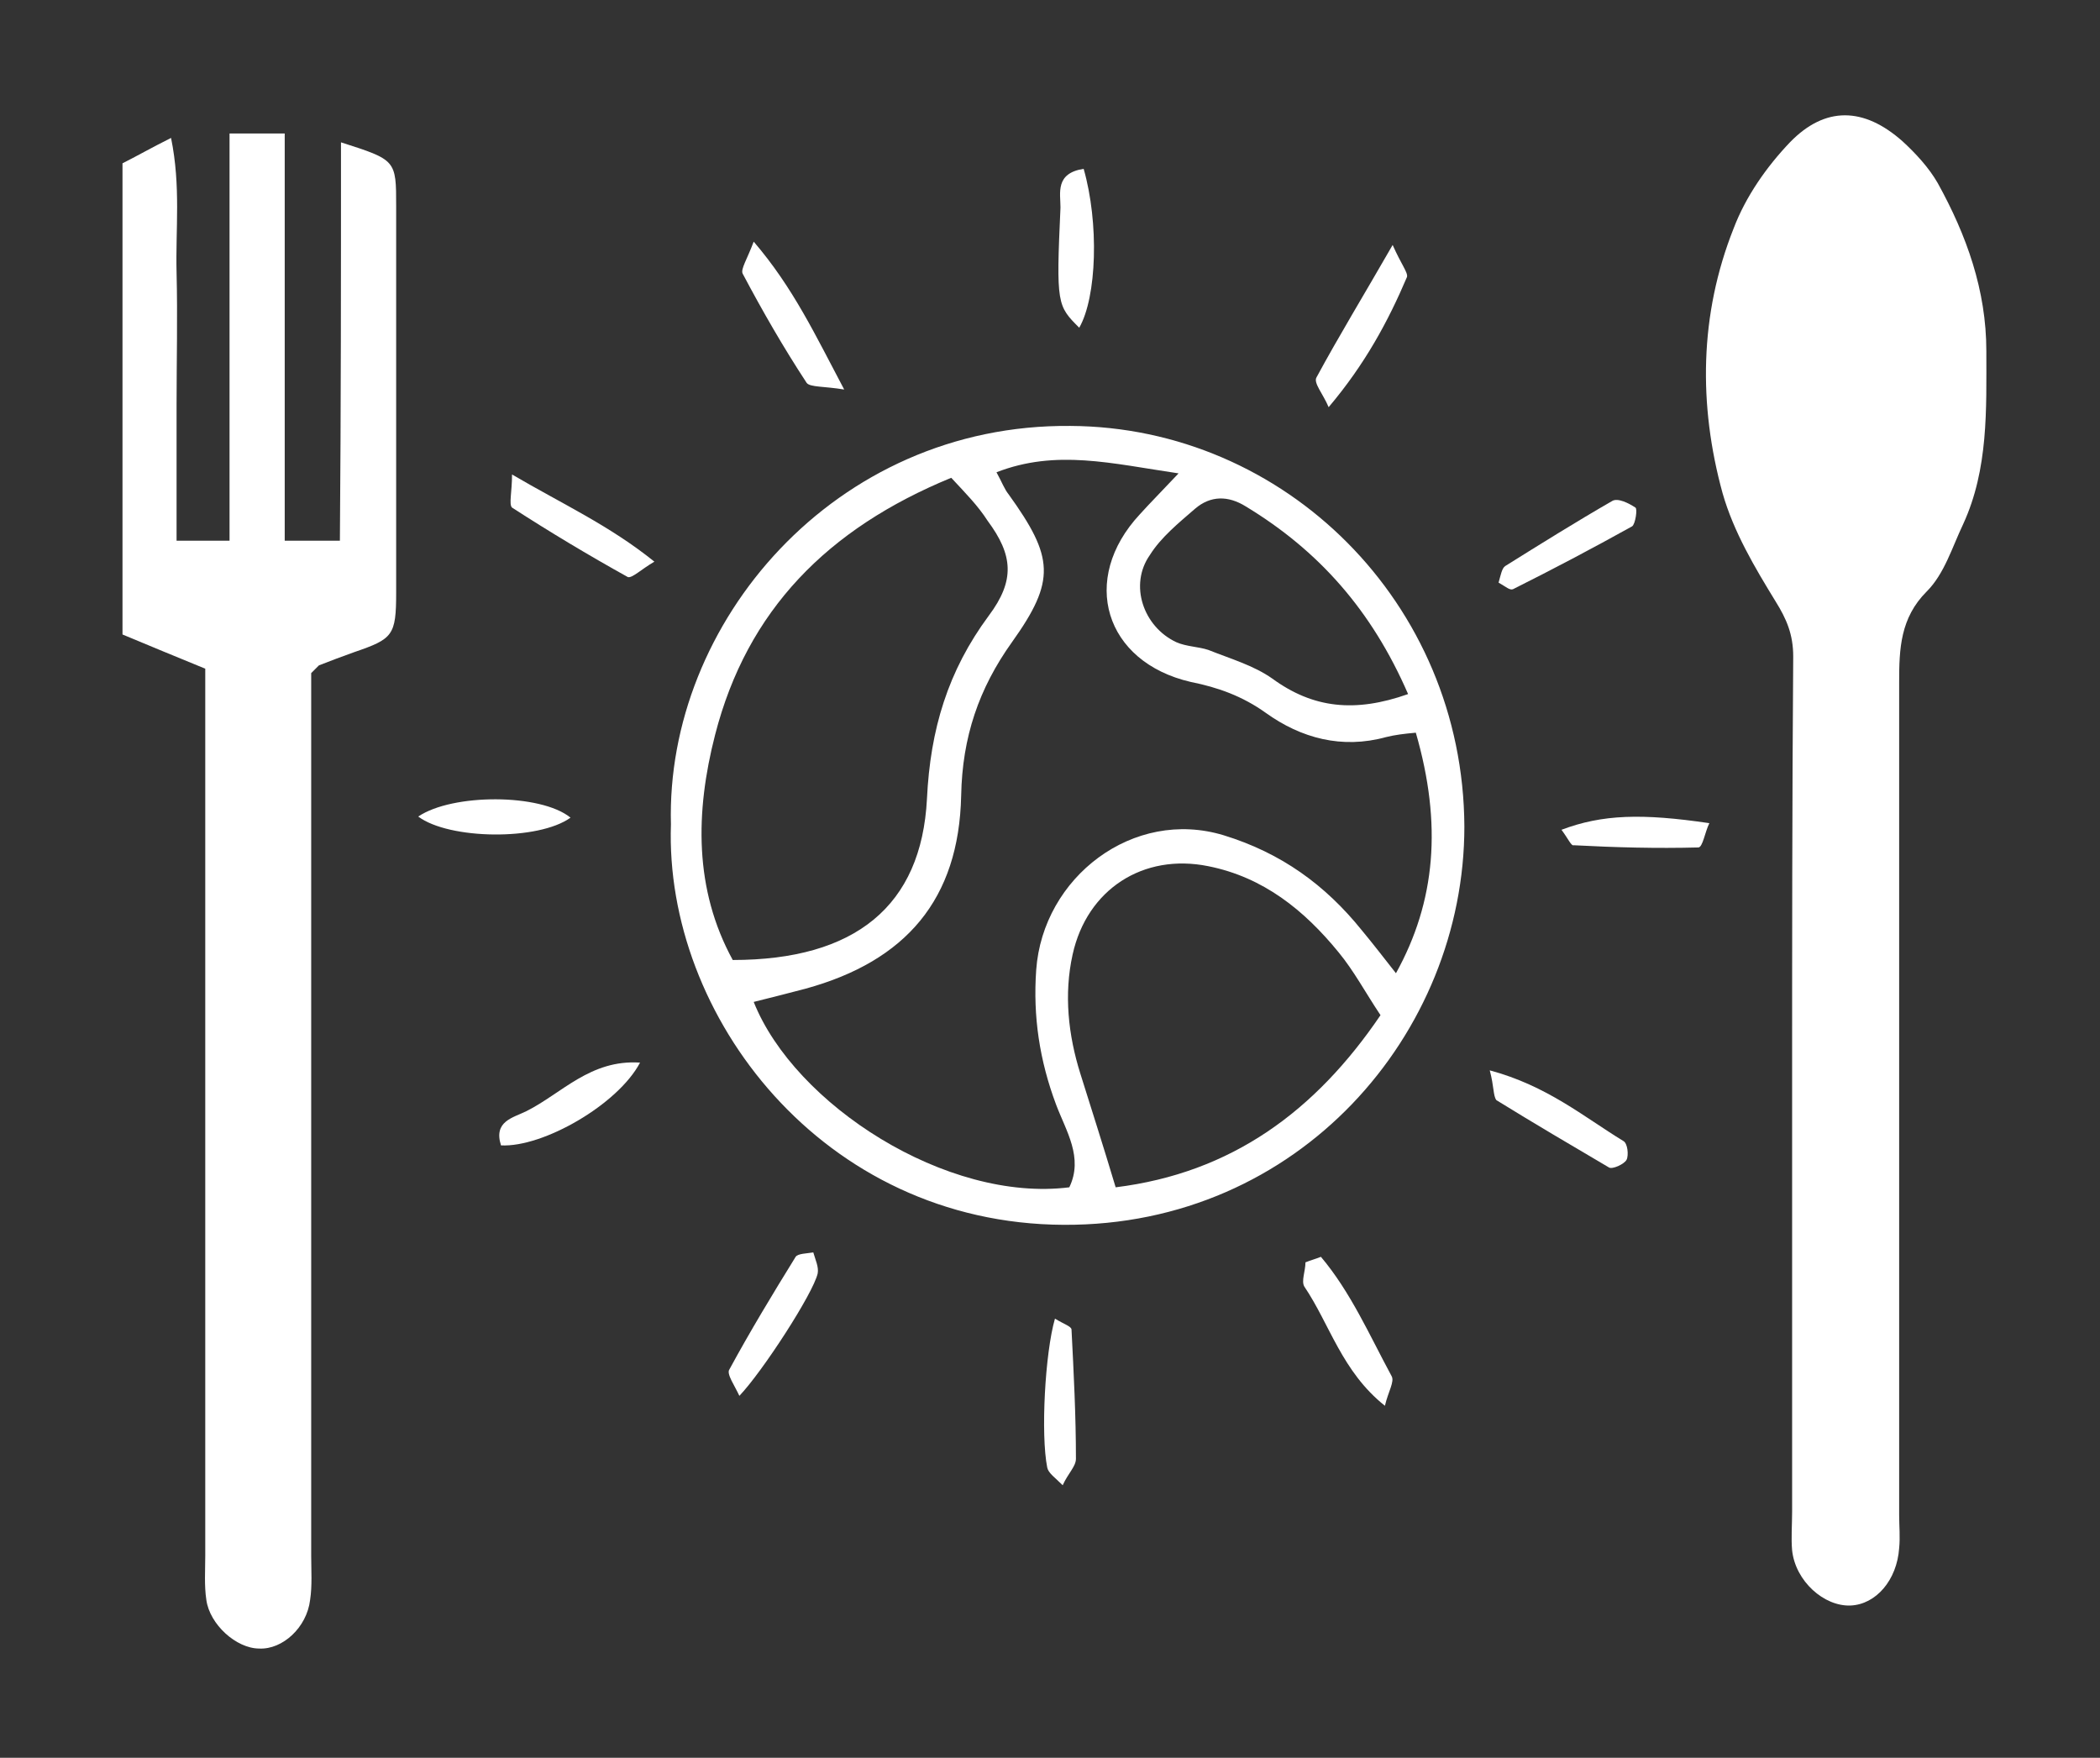 <?xml version="1.0" encoding="utf-8"?>
<!-- Generator: Adobe Illustrator 23.0.4, SVG Export Plug-In . SVG Version: 6.00 Build 0)  -->
<svg version="1.1" id="Layer_1" xmlns="http://www.w3.org/2000/svg" xmlns:xlink="http://www.w3.org/1999/xlink" x="0px" y="0px"
	 viewBox="0 0 190.3 159.3" style="enable-background:new 0 0 190.3 159.3;" xml:space="preserve">
<rect x="0" y="0" width="190.3" height="159.3" fill="#333333" stroke="none"/>
<style type="text/css">
	.st0{fill:#FFFFFF;}
</style>
<g>
	<path class="st0" d="M162.4,99c0-13.2,0-26.3,0.1-39.5c0-2-0.6-3.4-1.6-5c-1.9-3.1-3.8-6.3-4.8-9.8c-2.2-8-2.1-16.2,1-24
		c1.1-2.9,3-5.6,5.1-7.8c3.2-3.3,6.7-3.2,10.2-0.1c1.2,1.1,2.4,2.4,3.2,3.8c2.6,4.7,4.4,9.7,4.4,15.2c0,5.3,0.2,10.7-2.1,15.7
		c-1,2.1-1.7,4.5-3.3,6.1c-2.4,2.4-2.5,5.2-2.5,8.2c0,25.2,0,50.3,0,75.5c0,1,0.1,2,0,3c-0.2,2.9-2.1,5.1-4.4,5.2
		c-2.4,0.1-5-2.2-5.3-5c-0.1-1.1,0-2.3,0-3.5C162.4,124.3,162.4,111.6,162.4,99C162.4,99,162.4,99,162.4,99z"/>
	<path class="st0" d="M30.9,12.9c5,1.6,5,1.6,5,5.8c0,11.7,0,23.3,0,35c0,3.9-0.3,4.2-3.8,5.4c-1.1,0.4-2.2,0.8-3.2,1.2
		c-0.1,0.1-0.2,0.2-0.7,0.7c0,1.3,0,2.9,0,4.6c0,25.1,0,50.3,0,75.4c0,1.3,0.1,2.7-0.1,4c-0.3,2.5-2.5,4.5-4.6,4.4
		c-2.1,0-4.5-2.2-4.8-4.4c-0.2-1.3-0.1-2.7-0.1-4c0-25.1,0-50.3,0-75.4c0-1.6,0-3.3,0-5c-2.7-1.1-5.1-2.1-7.5-3.1
		c0-14.3,0-28.3,0-42.7c1.2-0.6,2.6-1.4,4.4-2.3c0.9,4.4,0.4,8.3,0.5,12.2c0.1,4,0,8,0,12c0,4,0,7.9,0,12.3c1.7,0,3.1,0,4.8,0
		c0-12.3,0-24.4,0-36.9c1.8,0,3.2,0,5,0c0,12.3,0,24.4,0,36.9c1.8,0,3.1,0,5,0C30.9,36.9,30.9,25,30.9,12.9z"/>
	<path class="st0" d="M60.8,74.7c-0.5-18.2,14.8-36.3,36.2-36.1c19.4,0.1,35.6,16,35.7,36.3c0,18.8-15,36.2-36.3,36.1
		C74.5,110.9,60.2,92,60.8,74.7z M128.3,66.4c-1.1,0.1-1.9,0.2-2.7,0.4c-4,1.1-7.7,0.1-10.9-2.2c-2.1-1.5-4.3-2.3-6.8-2.8
		c-7.8-1.8-10.1-9.3-4.6-15.2c0.9-1,1.9-2,3.5-3.7c-6.1-0.9-11.1-2.2-16.5-0.1c0.5,0.9,0.7,1.5,1.1,2c4.1,5.7,4.3,7.8,0.3,13.4
		c-3,4.2-4.5,8.6-4.6,13.9c-0.2,9.4-5,15-14.1,17.5c-1.5,0.4-3.1,0.8-4.7,1.2c3.7,9.3,17.5,18.2,28.6,16.8c1.3-2.7-0.3-5.1-1.2-7.5
		c-1.5-4-2.1-8-1.8-12.2c0.6-8.4,8.8-14.7,17-12.2c5.2,1.6,9.2,4.5,12.5,8.6c1,1.2,2,2.5,3.1,3.9C130.1,81.7,130.7,74.7,128.3,66.4z
		 M86.2,43.3c-11.2,4.6-18.5,12-21.4,23.3c-1.8,7-1.9,14,1.6,20.4c11.1,0,17.1-4.9,17.6-14.6c0.3-6.3,1.9-11.6,5.6-16.6
		c2.4-3.2,2.2-5.5-0.1-8.6C88.6,45.8,87.5,44.7,86.2,43.3z M101.1,107.6c10.5-1.3,18.1-6.9,24-15.6c-1.4-2.1-2.4-4-3.8-5.7
		c-3.1-3.8-6.8-6.8-11.8-7.8c-5.9-1.2-11,2.1-12.3,8c-0.8,3.6-0.4,7.3,0.7,10.8C98.9,100.5,99.9,103.6,101.1,107.6z M127.6,62.9
		c-3.3-7.6-8.1-13-14.7-17c-1.6-1-3.2-1-4.6,0.2c-1.5,1.3-3.1,2.6-4.1,4.2c-1.9,2.7-0.6,6.5,2.4,7.9c0.9,0.4,2,0.4,2.9,0.7
		c2,0.8,4.1,1.4,5.8,2.6C119,64.2,122.8,64.6,127.6,62.9z"/>
	<path class="st0" d="M98.2,15.3c1.4,4.9,1.2,11.6-0.4,14.4c-2-2-2.1-2.1-1.7-10.9C96.1,17.5,95.6,15.7,98.2,15.3z"/>
	<path class="st0" d="M126.2,22.2c0.8,1.8,1.4,2.5,1.3,2.9c-1.7,4-3.8,7.9-7.1,11.8c-0.5-1.2-1.4-2.2-1.1-2.7
		C121.3,30.5,123.5,26.9,126.2,22.2z"/>
	<path class="st0" d="M135,97c5.2,1.4,8.5,4.2,12.1,6.4c0.4,0.2,0.5,1.3,0.3,1.7c-0.2,0.4-1.3,0.9-1.6,0.7c-3.4-2-6.8-4-10.2-6.1
		C135.3,99.3,135.4,98.5,135,97z"/>
	<path class="st0" d="M95.6,119.5c0.8,0.5,1.5,0.7,1.5,1c0.2,3.9,0.4,7.8,0.4,11.7c0,0.7-0.7,1.3-1.2,2.4c-0.7-0.7-1.3-1.1-1.4-1.6
		C94.3,130,94.7,122.6,95.6,119.5z"/>
	<path class="st0" d="M46.4,43c4.6,2.7,8.8,4.6,12.9,7.9c-1.2,0.7-2,1.5-2.4,1.4c-3.6-2-7.1-4.1-10.5-6.3
		C46.1,45.7,46.4,44.6,46.4,43z"/>
	<path class="st0" d="M76.5,35.3c-1.8-0.3-3.1-0.2-3.4-0.6c-2.1-3.2-4-6.5-5.8-9.9c-0.2-0.4,0.4-1.3,1-2.9
		C71.9,26.1,73.9,30.4,76.5,35.3z"/>
	<path class="st0" d="M135.8,52.8c0.2-0.7,0.3-1.3,0.6-1.5c3.2-2,6.4-4,9.7-5.9c0.5-0.3,1.5,0.2,2.1,0.6c0.2,0.1,0,1.5-0.3,1.7
		c-3.6,2-7.2,3.9-10.8,5.7C136.8,53.5,136.5,53.2,135.8,52.8z"/>
	<path class="st0" d="M37.9,74c3.1-2.1,11.1-2.1,13.8,0.1C48.8,76.2,40.7,76.1,37.9,74z"/>
	<path class="st0" d="M45.4,103.8c-0.7-2.2,1.1-2.5,2.3-3.1c3.2-1.6,5.8-4.7,10.3-4.4C56,100.1,49.2,104,45.4,103.8z"/>
	<path class="st0" d="M73.7,113.5c0.2,0.7,0.5,1.3,0.4,1.9c-0.4,1.8-5,8.9-7.1,11.1c-0.4-0.9-1.2-2-0.9-2.4c1.9-3.5,3.9-6.8,6-10.2
		C72.3,113.6,73.1,113.6,73.7,113.5z"/>
	<path class="st0" d="M119.7,113.9c2.7,3.2,4.4,7.1,6.4,10.8c0.3,0.5-0.3,1.4-0.6,2.7c-3.9-3.1-5-7.4-7.3-10.8
		c-0.3-0.5,0.1-1.4,0.1-2.2C118.8,114.2,119.2,114.1,119.7,113.9z"/>
	<path class="st0" d="M141.5,75.2c3.7-1.4,7.3-1.5,13.4-0.6c-0.4,0.8-0.6,2.2-1,2.2c-3.8,0.1-7.5,0-11.3-0.2
		C142.4,76.7,142.1,76,141.5,75.2z"/>
</g>
</svg>
